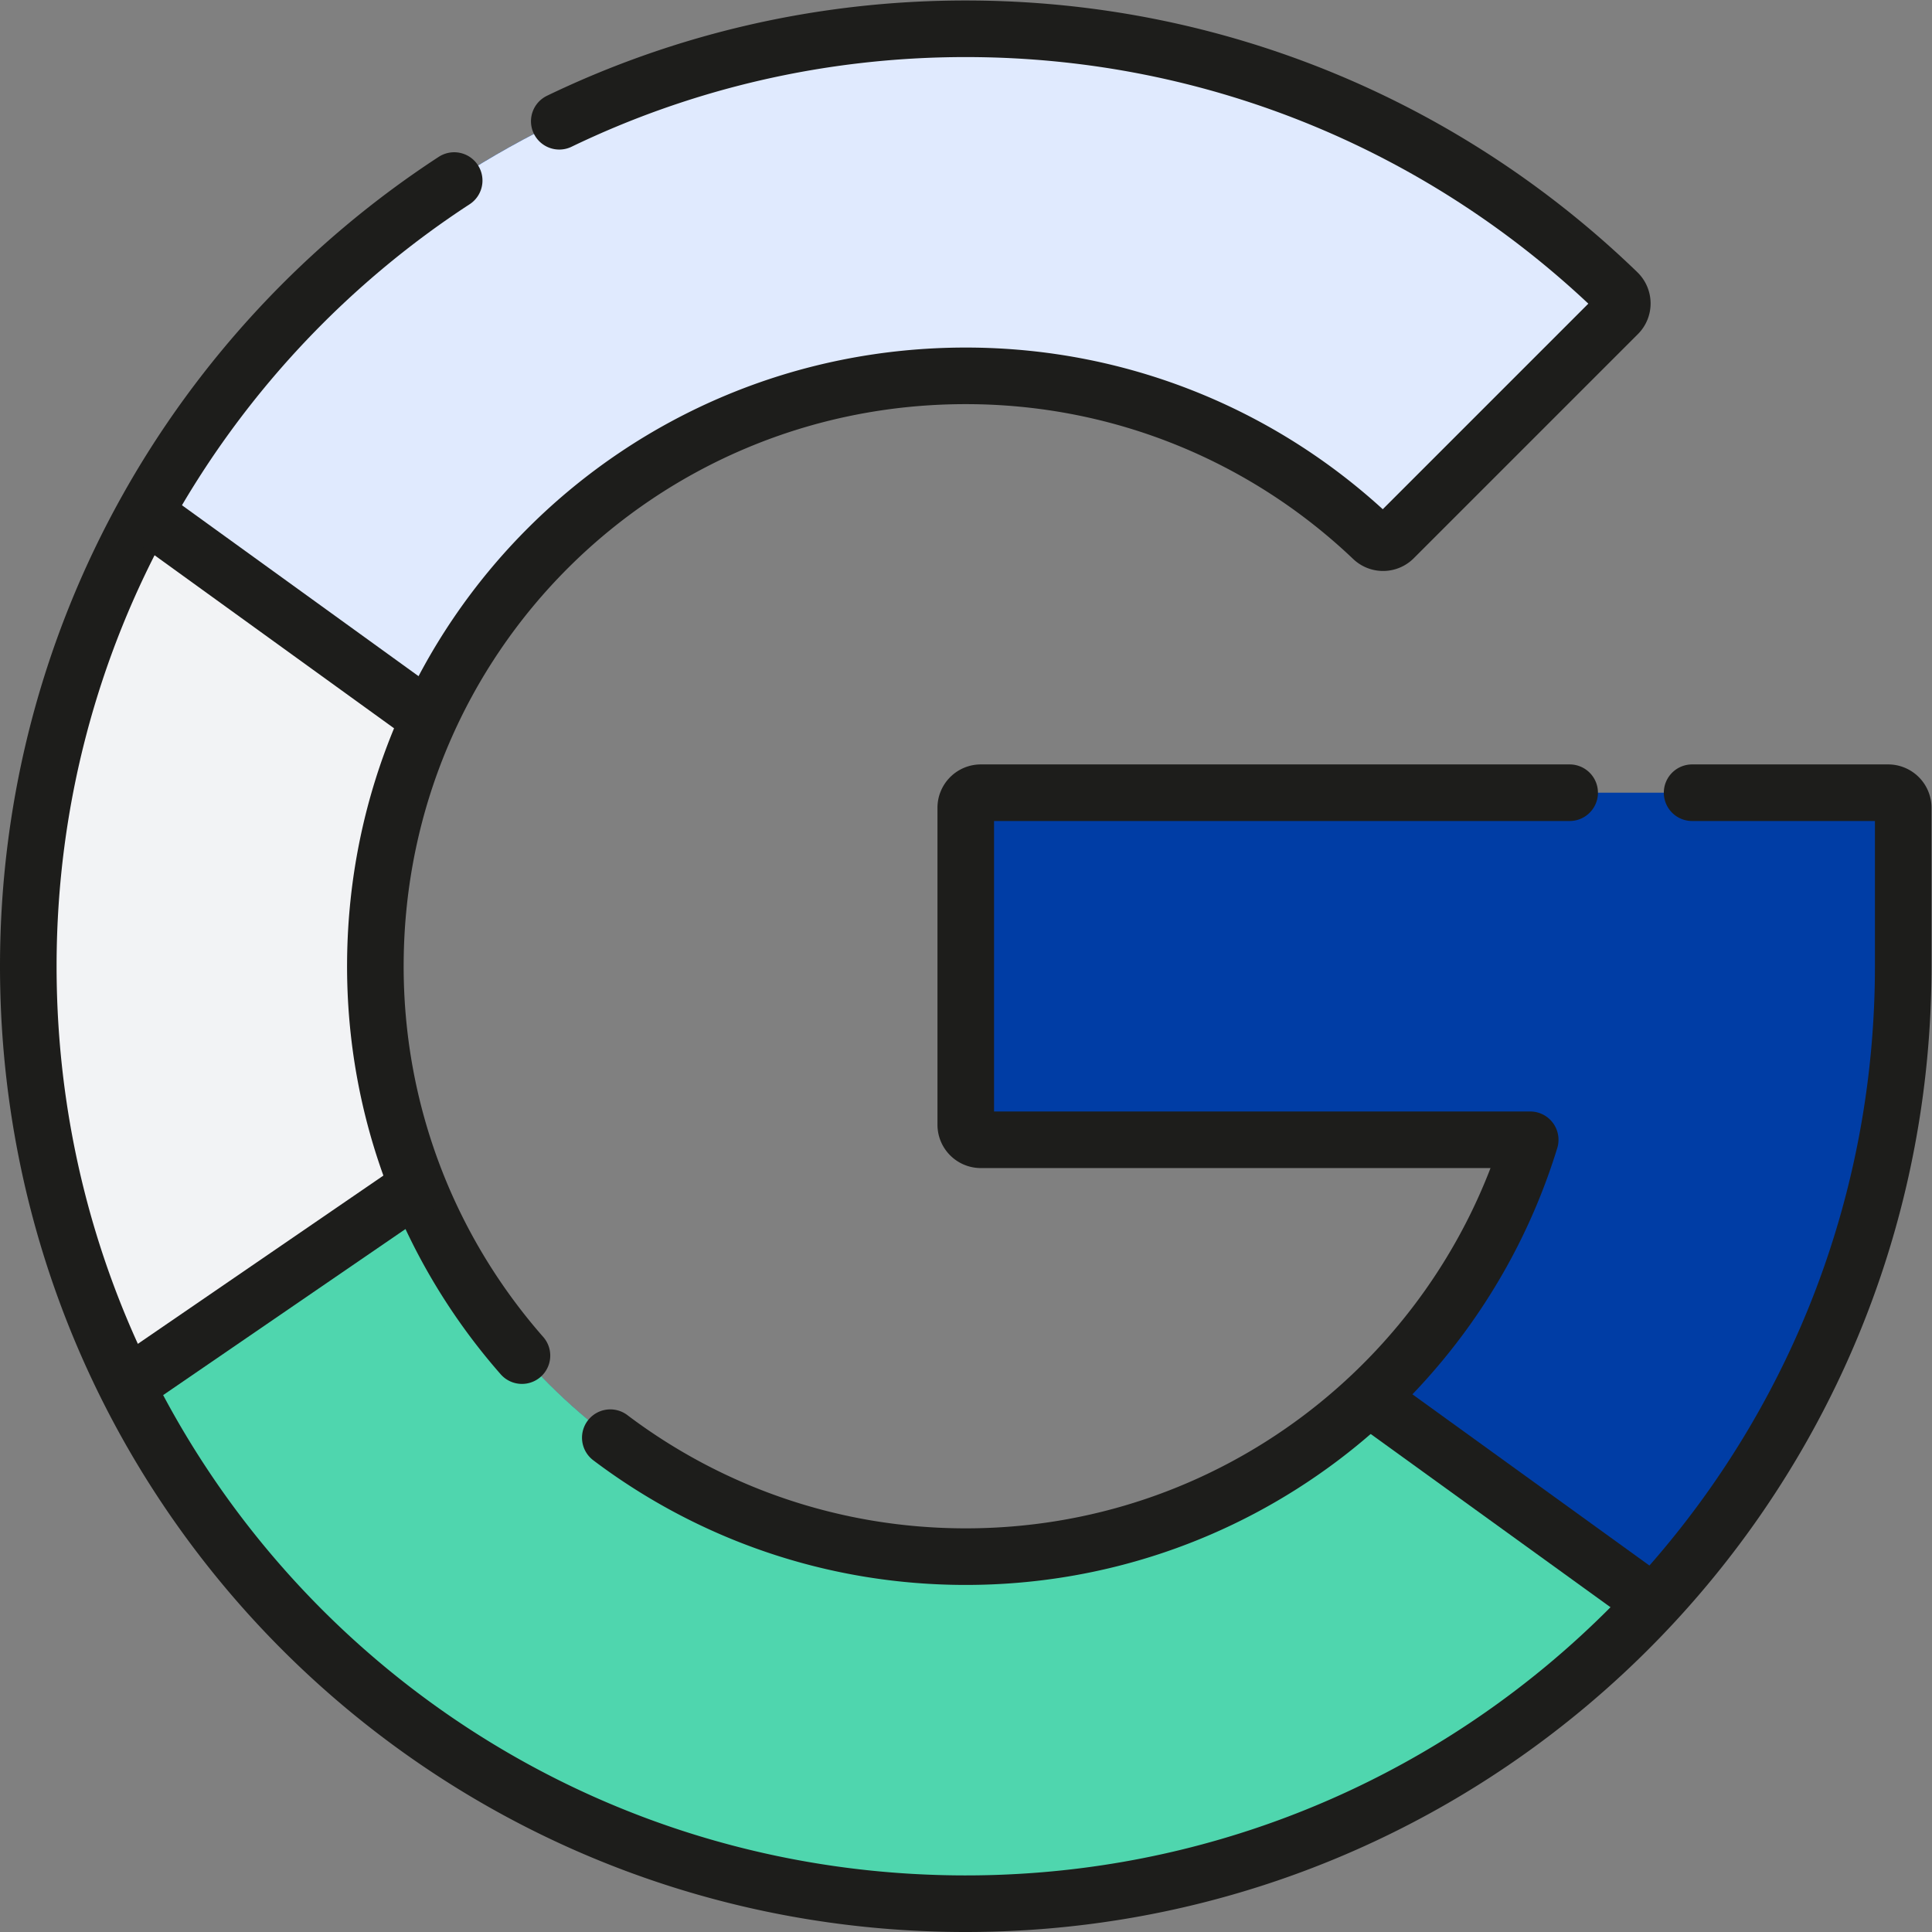 <svg xmlns="http://www.w3.org/2000/svg" xmlns:xlink="http://www.w3.org/1999/xlink" width="512" height="512" x="0" y="0" viewBox="0 0 682.667 682.667" style="enable-background:new 0 0 512 512" xml:space="preserve" class=""><rect x="0" y="0" width="682.667" height="682.667" fill="#808080" stroke="none"/>  <g>    <defs>      <clipPath id="a">        <path d="M0 512h512V0H0Z" fill="#1d1d1b" opacity="1" data-original="#000000" class=""></path>      </clipPath>    </defs>    <g clip-path="url(#a)" transform="matrix(1.333 0 0 -1.333 0 682.667)">      <path d="M0 0a4 4 0 0 0 4-4v-42C4-61.72 2.54-77.09-.26-92c-21.663-115.813-123.694-203.337-245.992-202.494-137.227.946-247.05 111.825-246.748 249.055.303 136.982 111.447 247.939 248.5 247.939 67.146 0 128.069-26.638 172.799-69.908 1.615-1.562 1.657-4.136.068-5.725l-59.418-59.418a3.987 3.987 0 0 0-5.568-.077C-164.693 94.094-202.677 110.5-244.5 110.5c-86.364 0-155.911-69.052-156.496-155.415-.59-86.928 69.704-157.585 156.496-157.585 70.42 0 129.98 46.52 149.62 110.5H-240.5a4 4 0 0 0-4 4v84a4 4 0 0 0 4 4z" style="fill-opacity:1;fill-rule:nonzero;stroke:none" transform="translate(500.5 302)" fill="#003da5" data-original="#2196f3" class="" opacity="1"></path>      <path d="M0 0h-30a4 4 0 0 0 4-4v-42c0-15.72-1.46-31.09-4.26-46-20.667-110.488-114.481-195.225-229.256-202.052a254.3 254.3 0 0 1 13.264-.442C-123.953-295.337-21.923-207.813-.26-92 2.54-77.09 4-61.72 4-46v42a4 4 0 0 1-4 4" style="fill-opacity:1;fill-rule:nonzero;stroke:none" transform="translate(500.5 302)" fill="#003da5" data-original="#1e88e5" class="" opacity="1"></path>      <path d="m0 0-75.47 54.53c42.34 76.58 123.93 128.43 217.62 128.43 67.146 0 128.069-26.638 172.799-69.908 1.615-1.562 1.657-4.136.068-5.725L255.6 47.91c-1.527-1.527-3.998-1.574-5.562-.085C221.963 74.551 183.977 90.96 142.15 90.96 79.12 90.96 24.79 53.7 0 0" style="fill-opacity:1;fill-rule:nonzero;stroke:none" transform="translate(113.85 321.54)" fill="#e0eafe" data-original="#f44336" class="" opacity="1"></path>      <path d="m0 0 21.788-15.742c22.627 49.014 69.869 84.315 125.868 90.105.422.046.826.102 1.256.142a158.37 158.37 0 0 1-14.975.713C76.999 75.218 27.377 45.2 0 0" style="fill-opacity:1;fill-rule:nonzero;stroke:none" transform="translate(92.063 337.282)" fill="#e0eafe" data-original="#e53935" class="" opacity="1"></path>      <path d="M0 0c1.615-1.562 1.657-4.136.068-5.725L-48.16-53.952a157.45 157.45 0 0 0 13.242-11.269 3.988 3.988 0 0 1 5.568.078L30.068-5.725C31.657-4.136 31.615-1.562 30 0-14.73 43.27-75.653 69.908-142.799 69.908a251.95 251.95 0 0 1-15.003-.464C-96.608 65.799-41.375 40.023 0 0" style="fill-opacity:1;fill-rule:nonzero;stroke:none" transform="translate(398.8 434.592)" fill="#e0eafe" data-original="#e53935" class="" opacity="1"></path>      <path d="M0 0c-45.38-48.97-110.26-79.62-182.29-79.62-97.29 0-181.52 55.91-222.31 137.36l77.05 52.8c23.12-57.53 79.45-98.16 145.26-98.16 41.3 0 78.86 16 106.82 42.14z" style="fill-opacity:1;fill-rule:nonzero;stroke:none" transform="translate(438.29 87.12)" fill="#4fd6ae" data-original="#4caf50" class="" opacity="1"></path>      <path d="m0 0-22.721-15.57C3.668-64.73 55.561-98.16 115.26-98.16c5.048 0 10.039.247 14.965.715C70.965-91.795 21.338-53.097 0 0" style="fill-opacity:1;fill-rule:nonzero;stroke:none" transform="translate(110.74 197.66)" fill="#4fd6ae" data-original="#43a047" class="" opacity="1"></path>      <path d="M0 0c72.03 0 136.91 30.65 182.29 79.62l-18.485 13.354C121.195 39.944 57.274 4.764-14.962.452-10.012.158-5.024 0 0 0" style="fill-opacity:1;fill-rule:nonzero;stroke:none" transform="translate(256 7.5)" fill="#4fd6ae" data-original="#43a047" class="" opacity="1"></path>      <path d="M0 0c0-20.62 3.99-40.31 11.24-58.34l-77.05-52.8C-82.57-77.7-92-39.95-92 0c0 43.55 11.2 84.48 30.88 120.07l75.47-54.53C5.14 45.61 0 23.4 0 0" style="fill-opacity:1;fill-rule:nonzero;stroke:none" transform="translate(99.5 256)" fill="#f2f3f5" data-original="#ffc107" class="" opacity="1"></path>      <path d="m0 0 22.721 15.57C15.471 33.6 11.48 53.29 11.48 73.91c0 23.4 5.141 45.61 14.351 65.54L4.043 155.192c-14.148-23.36-22.359-50.772-22.559-80.197C-18.7 47.859-11.976 22.31 0 0" style="fill-opacity:1;fill-rule:nonzero;stroke:none" transform="translate(88.02 182.09)" fill="#f2f3f5" data-original="#ffb300" class="" opacity="1"></path>      <path d="M0 0h51.961a4 4 0 0 0 4-4v-42c0-15.72-1.46-31.09-4.259-46C30.038-207.813-71.992-295.337-194.291-294.494c-137.227.946-247.05 111.825-246.747 249.055.192 86.974 45.069 163.457 112.89 207.708" style="stroke-width:15;stroke-linecap:round;stroke-linejoin:round;stroke-miterlimit:10;stroke-dasharray:none;stroke-opacity:1" transform="translate(448.539 302)" fill="none" stroke="#1d1d1b" stroke-width="15" stroke-linecap="round" stroke-linejoin="round" stroke-miterlimit="10" stroke-dasharray="none" stroke-opacity="" data-original="#000000" opacity="1"></path>      <path d="M0 0c26.211-19.795 58.847-31.534 94.223-31.534 70.42 0 129.98 46.52 149.62 110.5H98.223a4 4 0 0 0-4 4v84a4 4 0 0 0 4 4H254.3" style="stroke-width:15;stroke-linecap:round;stroke-linejoin:round;stroke-miterlimit:10;stroke-dasharray:none;stroke-opacity:1" transform="translate(161.777 131.034)" fill="none" stroke="#1d1d1b" stroke-width="15" stroke-linecap="round" stroke-linejoin="round" stroke-miterlimit="10" stroke-dasharray="none" stroke-opacity="" data-original="#000000" opacity="1"></path>      <path d="M0 0c32.595 15.709 69.145 24.513 107.75 24.513 67.146 0 128.069-26.638 172.799-69.908 1.615-1.563 1.657-4.136.068-5.725l-59.418-59.418a3.989 3.989 0 0 0-5.569-.078c-28.073 26.723-66.057 43.129-107.88 43.129-86.365 0-155.911-69.053-156.497-155.415-.271-39.968 14.443-76.496 38.855-104.298" style="stroke-width:15;stroke-linecap:round;stroke-linejoin:round;stroke-miterlimit:10;stroke-dasharray:none;stroke-opacity:1" transform="translate(148.25 479.987)" fill="none" stroke="#1d1d1b" stroke-width="15" stroke-linecap="round" stroke-linejoin="round" stroke-miterlimit="10" stroke-dasharray="none" stroke-opacity="" data-original="#000000" opacity="1"></path>      <path d="m0 0-74.205 53.616" style="stroke-width:15;stroke-linecap:round;stroke-linejoin:round;stroke-miterlimit:10;stroke-dasharray:none;stroke-opacity:1" transform="translate(113.006 322.15)" fill="none" stroke="#1d1d1b" stroke-width="15" stroke-linecap="round" stroke-linejoin="round" stroke-miterlimit="10" stroke-dasharray="none" stroke-opacity="" data-original="#000000" opacity="1"></path>      <path d="m0 0 76.332 52.308" style="stroke-width:15;stroke-linecap:round;stroke-linejoin:round;stroke-miterlimit:10;stroke-dasharray:none;stroke-opacity:1" transform="translate(33.884 144.993)" fill="none" stroke="#1d1d1b" stroke-width="15" stroke-linecap="round" stroke-linejoin="round" stroke-miterlimit="10" stroke-dasharray="none" stroke-opacity="" data-original="#000000" opacity="1"></path>      <path d="m0 0 74.832-54.059" style="stroke-width:15;stroke-linecap:round;stroke-linejoin:round;stroke-miterlimit:10;stroke-dasharray:none;stroke-opacity:1" transform="translate(363.16 141.394)" fill="none" stroke="#1d1d1b" stroke-width="15" stroke-linecap="round" stroke-linejoin="round" stroke-miterlimit="10" stroke-dasharray="none" stroke-opacity="" data-original="#000000" opacity="1"></path>    </g>  </g></svg>
